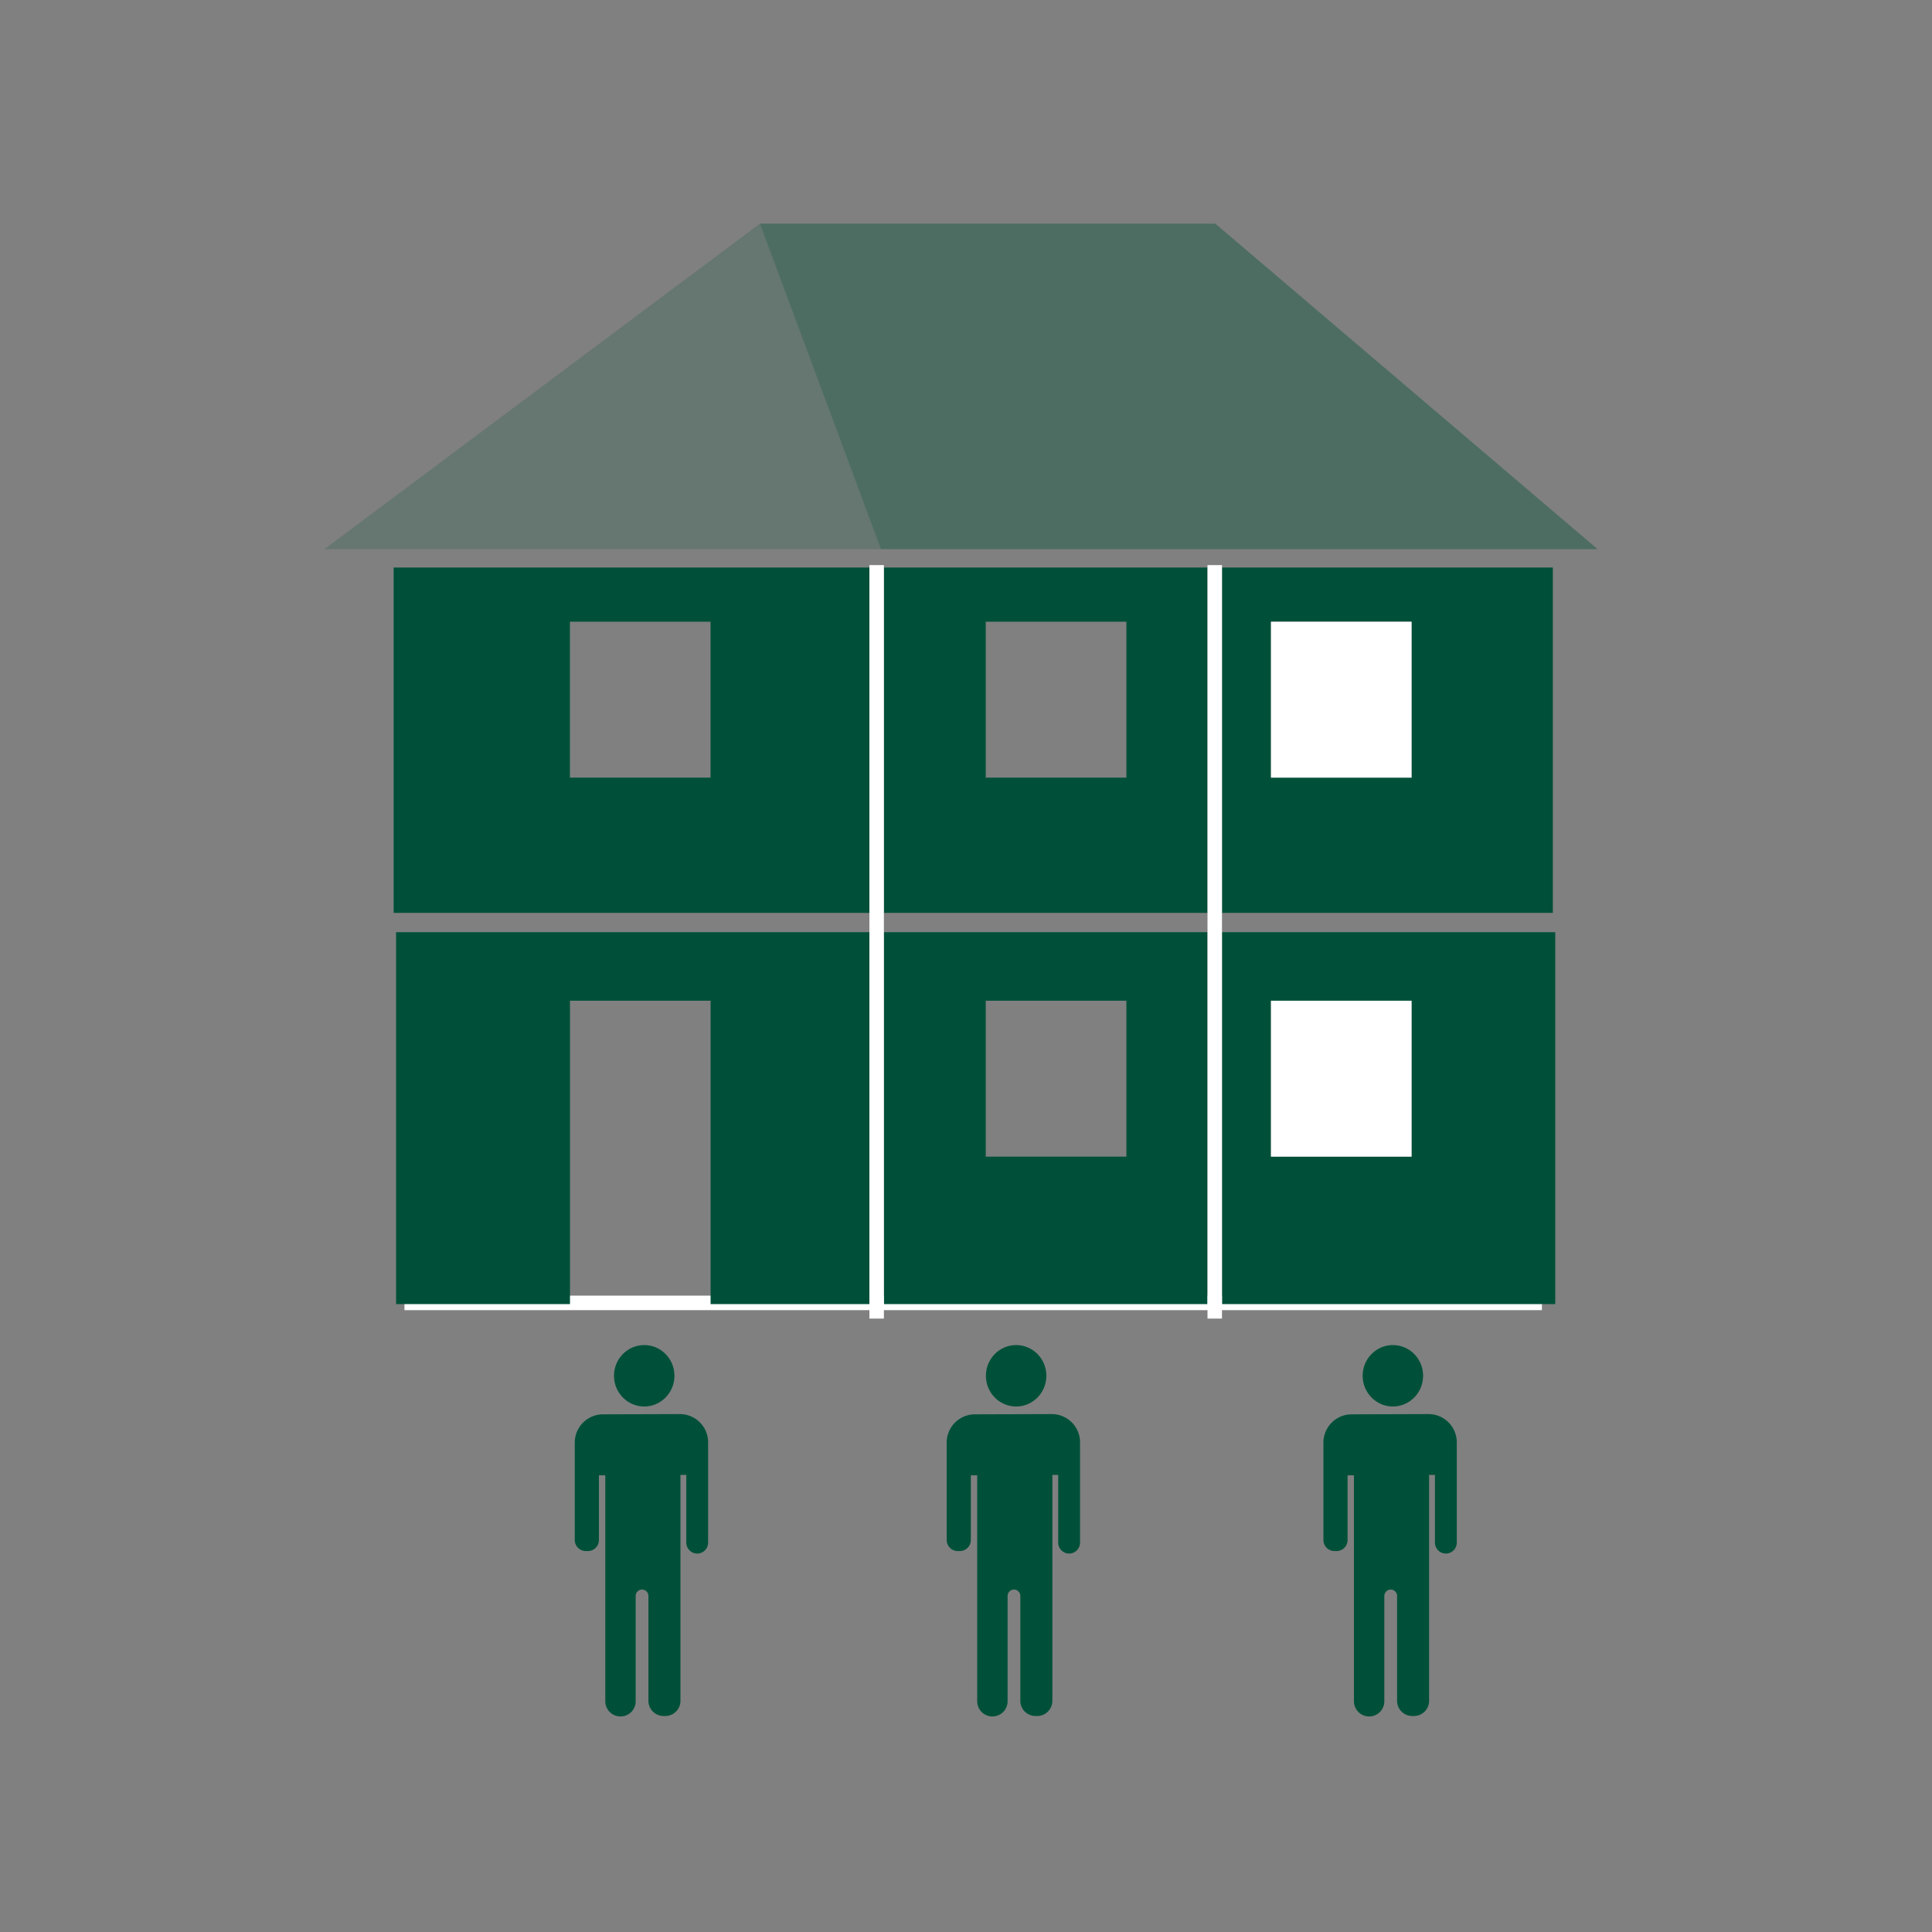 <svg id="Arbeitsebene" xmlns="http://www.w3.org/2000/svg" width="400" height="400" viewBox="0 0 400 400"><rect x="0" y="0" width="400" height="400" fill="#808080" stroke="none"/><title>MFH Icons ARH</title><line x1="83.74" y1="269.75" x2="319.24" y2="269.75" style="fill:#fff;stroke:#fff;stroke-linejoin:round;stroke-width:3px"/><polygon points="182.39 113.7 330.77 113.7 251.61 46.3 157.33 46.3 182.39 113.7" style="fill:#005039;opacity:0.4"/><polygon points="182.39 113.7 67.17 113.7 157.33 46.3 157.33 46.3 182.39 113.7" style="fill:#005039;opacity:0.2"/><rect x="183" y="189" width="67" height="4" style="fill:none"/><rect x="118.01" y="128.72" width="29.11" height="32.28" style="fill:none"/><rect x="204.09" y="207.19" width="29.11" height="32.28" style="fill:none"/><rect x="204.09" y="128.72" width="29.11" height="32.28" style="fill:none"/><polygon points="82 193 82 270 118.01 270 118.01 207.19 147.12 207.19 147.12 270 180 270 180 193 82 193" style="fill:#005039"/><path d="M81.5,117.5V189H180V117.5ZM118,161V128.72h29.11V161Z" style="fill:#005039"/><path d="M250,189V117.5H183V189Zm-16.8-60.28V161H204.09V128.72Z" style="fill:#005039"/><path d="M321.5,189V117.5H253V189Zm-29.25-60.28V161H263.14V128.72Z" style="fill:#005039"/><rect x="263.14" y="128.72" width="29.11" height="32.28" style="fill:#fff"/><path d="M183,193v77h67V193Zm21.09,46.47V207.19H233.2v32.28Z" style="fill:#005039"/><path d="M322,193H253v77h69Zm-29.75,46.47H263.14V207.19h29.11Z" style="fill:#005039"/><rect x="263.14" y="207.19" width="29.11" height="32.28" style="fill:#fff"/><polygon points="183 189 183 117.5 183 117 180 117 180 117.5 180 189 180 193 180 270 180 273 183 273 183 270 183 193 183 189" style="fill:#fff"/><polygon points="253 189 253 117.5 253 117 250 117 250 117.5 250 189 250 193 250 270 250 273 253 273 253 270 253 193 253 189" style="fill:#fff"/><ellipse cx="210.38" cy="284.84" rx="6.26" ry="6.36" style="fill:#005039"/><path d="M223.61,298.67v20.69a2.27,2.27,0,0,1-2.26,2.29h0a2.27,2.27,0,0,1-2.26-2.29v-14h-1.21v46.75a3.14,3.14,0,0,1-3.11,3.17h-.41a3.14,3.14,0,0,1-3.11-3.17V330.44a1.33,1.33,0,0,0-1.32-1.34h0a1.33,1.33,0,0,0-1.32,1.34v21.77a3.13,3.13,0,0,1-3.11,3.16h-.07a3.14,3.14,0,0,1-3.11-3.16V305.45H201v13.38a2.28,2.28,0,0,1-2.26,2.3h-.48a2.29,2.29,0,0,1-2.26-2.3V298.72a5.86,5.86,0,0,1,5.79-5.9l16.05-.05A5.85,5.85,0,0,1,223.61,298.67Z" style="fill:#005039"/><ellipse cx="288.38" cy="284.84" rx="6.26" ry="6.36" style="fill:#005039"/><path d="M301.61,298.67v20.69a2.27,2.27,0,0,1-2.26,2.29h0a2.27,2.27,0,0,1-2.26-2.29v-14h-1.21v46.75a3.14,3.14,0,0,1-3.11,3.17h-.41a3.14,3.14,0,0,1-3.11-3.17V330.44a1.33,1.33,0,0,0-1.32-1.34h0a1.33,1.33,0,0,0-1.32,1.34v21.77a3.13,3.13,0,0,1-3.11,3.16h-.07a3.14,3.14,0,0,1-3.11-3.16V305.45H279v13.38a2.28,2.28,0,0,1-2.26,2.3h-.48a2.29,2.29,0,0,1-2.26-2.3V298.72a5.86,5.86,0,0,1,5.79-5.9l16.05-.05A5.85,5.85,0,0,1,301.61,298.67Z" style="fill:#005039"/><ellipse cx="133.38" cy="284.84" rx="6.26" ry="6.36" style="fill:#005039"/><path d="M146.61,298.67v20.69a2.27,2.27,0,0,1-2.26,2.29h0a2.27,2.27,0,0,1-2.26-2.29v-14h-1.21v46.75a3.14,3.14,0,0,1-3.11,3.17h-.41a3.14,3.14,0,0,1-3.11-3.17V330.44a1.33,1.33,0,0,0-1.32-1.34h0a1.33,1.33,0,0,0-1.32,1.34v21.77a3.13,3.13,0,0,1-3.11,3.16h-.07a3.14,3.14,0,0,1-3.11-3.16V305.45H124v13.38a2.28,2.28,0,0,1-2.26,2.3h-.48a2.29,2.29,0,0,1-2.26-2.3V298.72a5.86,5.86,0,0,1,5.79-5.9l16.05-.05A5.85,5.85,0,0,1,146.61,298.67Z" style="fill:#005039"/></svg>